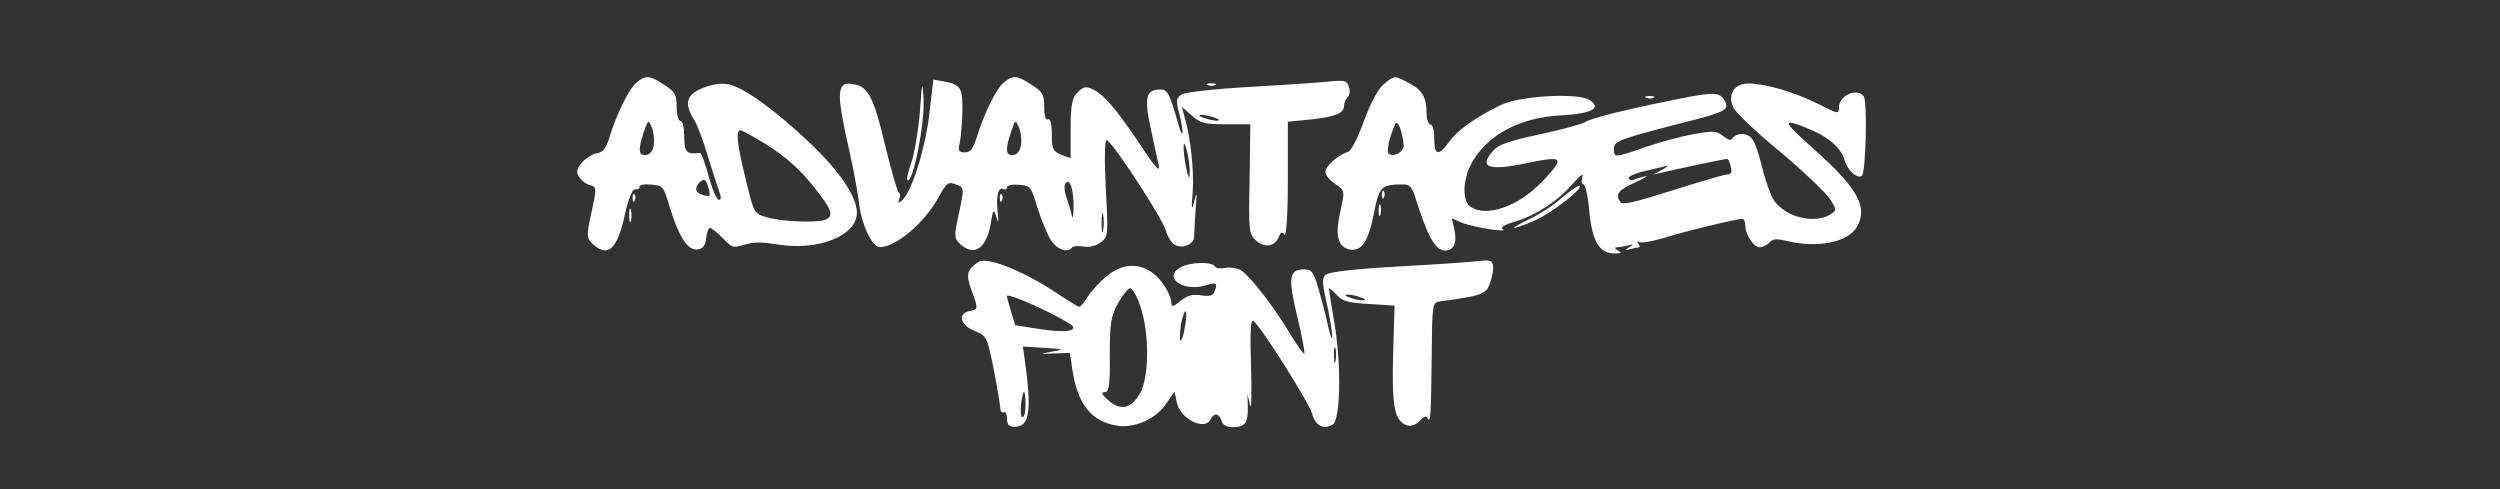 <?xml version="1.0" encoding="utf-8"?>
<!-- Generator: Adobe Illustrator 28.4.1, SVG Export Plug-In . SVG Version: 6.00 Build 0)  -->
<svg version="1.1" id="Layer_1" xmlns="http://www.w3.org/2000/svg" xmlns:xlink="http://www.w3.org/1999/xlink" x="0px" y="0px"
	 viewBox="0 0 138 27" style="enable-background:new 0 0 138 27;" xml:space="preserve">
<rect x="0" y="0" width="138" height="27" fill="#333333" stroke="none"/>
<style type="text/css">
	.st0{fill:#FFFFFF;}
</style>
<g transform="translate(0,500) scale(0.1,-0.1)">
	<path class="st0" d="M351.2,4954.3c-4.1-3.5-11-17.6-14.9-30.4c-1.7-5.7-3.5-8-6.6-8.4c-2.3-0.3-6-2.6-8.3-5
		c-3.1-3.7-3.5-5.4-1.7-8.2c1.2-1.9,3.9-4,6-4.5c3.7-1,3.7-1.7,0.8-15c-2.9-13-2.7-14.3,0.6-17.4c8.3-7.7,13.4-3.3,17.6,15.1
		c2.1,9.7,4.3,15.1,5.8,15c1.4-0.3,2.5,0.3,2.5,1.4s2.9,1.6,6.6,1.2c6.2-0.5,6.8-1,10.1-12.5c5-16.2,9.9-24,15.3-23.3
		c3.1,0.3,4.3,2.1,4.8,6.3c0.4,3,1.2,5.6,2.1,5.6c0.8,0,3.9-2.4,7-5.6c5.2-5.4,5.8-5.6,12-3.7c5,1.6,9.3,1.6,18,0.2
		c22.5-3.8,44.1,4.7,44.1,17.4c0,9-9.5,23.1-26.7,39.3c-18.8,17.7-36,30.1-44.3,31.7c-3.9,0.7-8.9,0-14.1-2.1
		c-9.1-3.7-10.3-8.4-5-17.1c1.9-2.8,5.6-12.7,8.3-22.1c2.9-9.2,5.8-18.1,6.4-19.7s0.2-2.8-0.8-2.8c-1.2,0-3.7,5.9-5.6,13
		s-4.1,12.9-4.8,12.9c-7.4-0.9-8.7,0.3-8.7,8.9c0,4.9-0.8,8.7-2.1,8.7c-1,0-2.1,3.5-2.1,7.7c0,6.8-0.8,8.4-6.8,12.2
		C358.7,4958.5,356.4,4958.7,351.2,4954.3z M360.9,4920.2c-0.4-3.3-1.9-5.4-4.1-5.7c-4.3-0.7-4.8,2.6-1.4,12.7
		c2.3,6.8,2.5,6.8,4.3,2.6C360.7,4927.5,361.4,4923.2,360.9,4920.2z M422.8,4920.4c12.4-7.8,20.9-15.8,30.2-28.4
		c6.4-8.5,7-11.8,2.3-13.4c-5.4-1.7-24.2-0.9-31.9,1.4c-7.2,2.1-7.2,2.3-11.6,20.4c-5,20.2-5.8,27.7-3.1,27.7
		C409.8,4928,416,4924.5,422.8,4920.4z M391.6,4892c-0.4-0.3-2.3-0.2-4.1,0.5c-3.9,1.2-4.3,4.3-0.8,7.3c2.1,1.7,2.9,1.2,4.1-2.6
		C391.6,4894.6,392,4892.4,391.6,4892z"/>
	<path class="st0" d="M553.9,4954.3c-4.1-3.5-11-17.6-14.9-30.6c-1.9-5.9-3.3-7.8-6.4-7.8c-3.3,0-3.9,0.9-2.9,4.9
		c1,4.7,1.9,16.7,1.4,24.7c-0.4,6.1-2.3,8.2-9.5,9.4l-6.4,1.2l-2.3-20c-2.5-19.5-9.9-42.8-15.3-47c-1.9-1.4-2.1-1.2-1.2,1
		c0.6,1.6,0.6,3.1-0.2,3.5c-0.8,0.3-3.9,11.3-7.2,24.5c-6.4,27.3-9.5,33.8-17.2,35.3c-10.1,2.1-10.5-3.3-3.1-36
		c2.3-10.1,4.8-23.7,5.6-30.3c1.4-11.5,7.2-23.5,11.4-23.5c8.9,0,24.6,13.4,32.3,27.3c4.6,8.4,5.4,8.9,9.7,7.3
		c4.6-1.7,4.6-1.9,1.7-15.7c-2.9-12.9-2.7-14.1,0.6-17.2c7.7-7.1,14.3-2.6,16.8,10.8c1.4,8.7,1.7,8.9,3.3,4c1-4,1.2-3.1,0.6,3
		c-1,8.9,0.4,14.1,3.3,12.5c1-0.5,1.9,0,1.9,1c0,1.2,2.7,1.7,6.6,1.4c6.2-0.5,6.8-1,10.1-12.5c2.1-6.6,5.4-14.6,7.4-17.9
		c3.5-5.4,9.3-7.5,11.8-4.2c0.6,0.7,3.5,1,6.4,0.5c3.3-0.5,6.8,0.3,9.5,2.4c4.1,3.1,4.1,4.3,2.7,29.8c-0.8,15.1-0.6,26.6,0.4,26.6
		c2.7,0,31-43.3,32.7-49.9c0.8-3,2.9-6.4,4.3-7.5c4.3-3.1,11.4-0.5,11.4,4.2c0,2.3,0.4,9,0.8,15.1c0.8,9.4,0.6,10.1-0.8,4.2
		c-1.4-5.6-1.7-4.5-0.8,5.6c0.8,11.3-1.2,30.3-4.8,42.1l-1.2,4.5l5.4-4.7c4.8-4.3,6.8-4.9,19-4.9h13.4l-0.4-30.4
		c-0.6-28.7-0.4-30.4,3.7-33.9c4.8-4.2,10.3-3.1,12.4,2.1c1,2.8,1.7,3.1,3.1,1.2c1-1.4,1.9,10.8,1.9,29.9v32.5l12,1.2
		c14.1,1.4,19,3.5,19,7.5c0,1.7,0.8,3.8,2.1,4.9c1,0.9,1.4,3.5,0.6,5.6c-1,3.5-2.1,3.8-9.7,3.1c-4.6-0.5-24.4-1.9-43.8-3
		c-21.3-1.2-36.6-3-38.7-4.2c-3.1-1.9-3.3-3.3-1.7-9.7c1.2-4.2,2.1-9.2,2.1-11.1c-0.2-1.9-1-0.3-2.1,3.5c-5,17.6-6.2,20-9.9,20
		c-8.3,0-9.3-4.2-5.6-21.4c1.9-8.9,3.9-18.3,4.6-21.2c0.6-3.3-3.1,0.9-10.3,12c-13.4,20-20.3,28-26.5,30.8c-3.7,1.7-5,1.4-8.3-1.9
		c-2.9-3.1-3.7-7-3.7-20v-16.2l-5.2,1.9c-4.6,1.9-5.2,3.1-5.2,11.3c0,5.7-0.8,8.9-2.1,8.2c-1.2-0.7-2.1,1.9-2.1,6.8
		c0,6.8-0.8,8.4-6.8,12.2C561.4,4958.5,559.1,4958.7,553.9,4954.3z M670.6,4935c2.7-0.9,2.9-1.6,1-1.6c-1.7,0-5,0.7-7.2,1.6
		c-2.7,0.9-2.9,1.6-1,1.6C665,4936.6,668.3,4935.9,670.6,4935z M563.6,4920.2c-0.4-3.3-1.9-5.4-4.1-5.7c-4.3-0.7-4.8,2.6-1.4,12.7
		c2.3,6.8,2.5,6.8,4.3,2.6C563.4,4927.5,564.1,4923.2,563.6,4920.2z M656.7,4904.5c0-3.8-0.6-3.3-1.9,2.6
		c-2.1,10.4-1.9,18.8,0.4,9.6C656.1,4912.9,656.9,4907.5,656.7,4904.5z M592.6,4885.4c0-4.7-0.6-6.8-1-4.3c-0.4,2.4-1.9,7-2.9,9.9
		c-1.2,3.1-1.4,6.6-0.6,7.8C590.5,4902.1,592.8,4895.3,592.6,4885.4z M608.9,4872.9c-0.4-2.8-0.8-0.9-0.8,3.8c0,4.9,0.4,7,0.8,4.9
		C609.4,4879.3,609.4,4875.5,608.9,4872.9z"/>
	<path class="st0" d="M763.7,4953.4c-3.1-2.6-7.2-10.4-10.8-20.2c-3.3-9.2-7-16.5-8.9-17.1c-5.4-1.6-12.4-7.8-12.4-11
		c0-1.7,2.5-4.7,5.4-6.6c5.4-3.7,5.4-3.7,2.9-15c-2.9-13.2-1.7-19.3,4.6-21.1c6.8-1.7,10.8,3.8,13.9,19.8c2.9,14.8,4.1,16,16.1,16
		c3.7,0,5-1.6,6.8-7.3c6.6-21.2,11-29.2,16.3-29.2c5,0,6.8,4.2,5.2,11.7l-1.4,6.1l6-2.6c6-2.4,26.5-5.6,21.9-3.3
		c-1.2,0.9,1.7,2.6,7.4,4.2c11.4,3.5,23.4,11.3,31.9,21.2c3.9,4.5,5.8,5.7,4.8,3.3c-0.6-2.3-0.4-4,0.6-4s2.7-6.8,3.3-15.1
		c1.7-16.9,5.6-23.1,14.1-23.1c3.7,0,4.1,0.3,1.7,1.7c-1.9,1-2.1,1.7-0.6,1.7c1.2,0,4.1,0.5,6.2,1c3.1,0.9,3.3,0.7,0.6-1
		s-2.5-1.9,0.6-1c2.1,0.5,4.3,1,4.8,1c0.6,0,0.4,0.9-0.4,2.1c-0.8,1-0.6,1.4,0.8,0.7c1.2-0.5,7,0.5,13.2,2.3
		c10.8,3.5,40.3,10.6,43.4,10.6c1,0,1.7-1.6,1.7-3.5c0-5.2,4.6-12.2,7.9-12.2c1.7,0,4.1,1.2,5.4,2.6c1.9,2.1,3.7,2.3,9.5,0.9
		c17.4-4.2,34.3-0.7,39.1,8.2c5.8,10.8-0.2,21.2-23.8,42.3c-18.6,16.4-18.8,18.1-0.8,10.4c9.1-4,15.7-9.9,17.4-16
		c1.4-5.6,7.2-11,9.7-8.9c2.1,1.7,3.1,41.1,1,43.8c-3.7,5-13.7,0.5-13.7-6.1c0-3.8-0.4-3.7-11.8,2.1c-12.8,6.4-28.8,11.1-38.3,11.1
		c-7.9,0-11.6-6.3-8.1-13.4c1.2-2.6,12.8-13.7,25.9-24.4c12.8-10.8,25-22.4,27.3-25.9c3.9-6.1,3.9-6.3,0-8.7
		c-8.7-5.2-24.4-1.4-30.8,7.8c-1.7,2.4-4.8,10.8-6.6,18.4c-3.9,15.3-5.8,18.3-11.4,18.3c-2.1,0-4.1-1-4.8-2.1
		c-0.6-1.7-2.1-1.4-5.2,0.9c-3.7,3-5.4,3.1-16.3,1.2c-6.6-1.2-18.4-4.3-26.5-7.1c-17.4-6.1-17.6-6.1-17.6-1c0,4.3,2.5,5.2,41,15.1
		c16.8,4.2,21.1,6.1,21.1,8.5c0,1.7-1.4,4.2-3.3,5.6c-2.7,1.7-6.6,1.6-23.2-1.7c-27.9-5.6-48.6-10.6-51.7-12.9
		c-1.4-0.9-12.6-4-24.6-6.6c-16.5-3.5-23-5.7-25.6-8.7c-8.9-9.7-3.1-11.8,18.8-7.1c19.6,4,20.5,3.1,8.5-9.7
		c-13.4-14.3-31.4-20.7-40.3-14.4c-4.6,3.1-4.1,15,0.6,23.7c8.5,15.7,26.5,25.4,49.2,26.6c17.2,0.9,23,4,16.1,8.5
		c-6.8,4.2-39.1,2.3-49.6-3c-13.7-6.8-23.4-13.7-27.9-20c-6-8.2-8.3-7.7-8.3,1.7c0,4.3-0.8,7.8-2.1,7.8c-1,0-2.1,2.6-2.1,5.7
		c0,9.2-2.3,13.2-9.3,16.9C769.7,4958.5,769.7,4958.5,763.7,4953.4z M774.8,4920c0.2-3.7-4.8-6.8-8.1-5c-1.7,0.9,0.4,9.9,3.5,16.5
		C771.5,4934.3,774.2,4927.3,774.8,4920z M955.4,4908c0.8-3,0.2-4.3-1.9-4.3c-1.7,0-15.1-4-30-8.7c-20.7-6.6-27.7-8.2-29-6.6
		c-3.1,4.3-1.4,6.6,8.3,11c8.3,3.8,7.9,4.5-1,1.4c-1.4-0.5-2.7,0-2.7,1c0,0.9,3.7,2.6,8.5,3.7c4.6,1,9.9,2.3,11.8,2.8
		c1.9,0.5,1.2-0.3-1.7-1.9l-5.2-2.8l5.2,1.2c6.4,1.6,33.7,7.3,35.4,7.5C953.9,4912.4,955,4910.5,955.4,4908z"/>
	<path class="st0" d="M507.8,4938.5c-0.8-10.1-2.9-22.6-4.6-27.8c-1.9-5.2-2.9-9.7-2.3-10.1c2.9-2.6,9.7,31.1,8.9,44.9
		C509.2,4955.7,509,4955.2,507.8,4938.5z"/>
	<path class="st0" d="M667.1,4952.9c1.4-0.5,3.3-0.3,3.9,0.2c0.8,0.5-0.4,1-2.7,0.9C666,4954,665.4,4953.4,667.1,4952.9z"/>
	<path class="st0" d="M909.1,4945.9c1.4-0.5,3.3-0.3,3.9,0.2c0.8,0.5-0.4,1-2.7,0.9C908,4947,907.4,4946.5,909.1,4945.9z"/>
	<path class="st0" d="M862.7,4891.3c-4.3-4-12.6-9.4-18.4-12.2c-12.6-6.1-10.8-6.6,2.7-0.9c9.5,4.2,26.9,17.6,25,19.3
		C871.4,4897.9,867.3,4895.1,862.7,4891.3z"/>
	<path class="st0" d="M762.8,4892.2c0-1.9,0.6-2.4,1.2-1c0.6,1.2,0.4,2.8-0.2,3.3C763.2,4895.1,762.6,4894.1,762.8,4892.2z"/>
	<path class="st0" d="M349.2,4890.4c0-1.9,0.6-2.4,1.2-1c0.6,1.2,0.4,2.8-0.2,3.3C349.6,4893.4,349,4892.4,349.2,4890.4z"/>
	<path class="st0" d="M551.9,4890.4c0-1.9,0.6-2.4,1.2-1c0.6,1.2,0.4,2.8-0.2,3.3C552.3,4893.4,551.7,4892.4,551.9,4890.4z"/>
	<path class="st0" d="M761,4883.7c0-2.8,0.4-3.8,1-2.1c0.4,1.6,0.4,4,0,5.2C761.4,4887.8,761,4886.6,761,4883.7z"/>
	<path class="st0" d="M347.3,4881.1c0-3.3,0.4-4.7,1-3c0.4,1.6,0.4,4.3,0,6.1C347.7,4885.8,347.3,4884.4,347.3,4881.1z"/>
	<path class="st0" d="M540.3,4855.5c-6.6-4.2-7.2-7-4.1-15.5c3.9-10.8,3.9-10.6-1-11.7c-6.8-1.4-5.2-7.8,2.9-11
		c6.6-2.8,6.8-3.3,10.3-20.5c1.9-9.6,3.5-19.3,3.7-21.4c0-2.3,0.8-3.5,1.9-3c1,0.5,1.9-1,1.9-3.5c0-3.3,1-4.5,4.1-4.5
		c8.5,0,9.7,8.5,5.4,39.1l-0.8,5.2l11.8-0.7c11-0.7,11.2-0.9,4.3-2.1c-7.2-1.4-7.2-1.4,1.4-1l8.5,0.3l1.4-9.6
		c2.9-18.8,10.5-28.4,24.8-30.6c9.7-1.4,20.7,3.5,26.7,11.8l4.8,7l1.4-6.3c2.1-9,15.5-15.5,18.6-8.9c1.7,3.7,4.8,3.3,6-0.9
		c0.6-2.3,2.9-3.5,6.2-3.5c6.8,0,8.5,2.4,8.3,11.3l-0.2,7l1.4-6.1c0.8-3.3,1,5.9,0.6,20.7c-0.6,18.3-0.4,26.4,1.2,25.8
		c3.5-1.9,30.8-45.1,32.5-51.3c1.7-6.4,6-8.9,11.2-6.1c4.6,2.4,5,33.1,1,56.9c-1.7,9.6-2.9,17.7-2.9,18.3s1.9-0.9,4.1-3.3
		c3.3-3.7,6-4.5,18-5.2l14.1-0.9L769,4804c-0.8-28.5,0.8-36.5,7.7-38.8c2.3-0.7,4.8,0.3,7,2.4c2.3,2.6,3.7,3,4.3,1.6
		c1.7-3.3,1.9,1.2,2.3,34.3c0.2,28,0.4,29.6,4.3,30.1c23.2,3.1,25.6,4,27.7,9.6c1.2,3.1,2.1,7.3,1.9,9.6c-0.4,3.5-1.2,3.8-7.9,3.1
		c-3.9-0.5-24-1.9-44.5-3c-24.6-1.4-38.1-3-39.9-4.5c-2.3-1.7-2.1-4.7,0.6-16.4c1.7-7.8,2.9-15.8,2.9-17.9c-0.2-1.9-1,0.3-2.1,5
		c-1,4.9-3.3,13.9-5.2,20.5c-2.9,10.3-3.9,11.7-8.3,11.7c-8.3,0-8.9-4.5-3.7-26.1c2.7-11,4.3-20.2,3.9-20.5
		c-0.4-0.3-3.7,4.3-7.4,10.3c-9.3,15.8-23.6,34.1-28.3,36.2c-2.1,0.9-5.8,1.4-8.1,0.9c-2.5-0.5-5-0.2-5.6,0.9
		c-2.1,2.8-14.1,2.3-19.2-0.7c-9.7-5.7,2.1-13.7,14.5-9.7c5.6,1.9,6.6,0.9,4.3-4c-0.8-1.9-2.9-2.3-7.2-1.6c-4.8,0.7-7.4,0-11.2-3
		c-4.3-3.5-5.2-3.7-5.2-1c0,1.6-1.4,5.4-3.3,8.4c-8.1,13.2-21.3,15.7-32.7,5.9c-3.9-3.1-8.5-8.4-10.3-11.3c-1.9-3-3.9-5.4-4.6-5.4
		c-0.4,0-5.6,3.1-11.2,6.8C565.5,4850.3,545,4858.4,540.3,4855.5z M629.4,4831.1c5.2-14.8,5-39.7-0.2-48.4c-5-8.5-10.8-9.6-17.6-3.5
		c-3.5,3.1-3.9,4.3-1.9,4.3c2.5,0,3.1,3.5,2.9,20.5c0,17.4,0.6,21.6,4.6,28.7c2.5,4.5,5.6,8.2,6.6,8.2
		C625.1,4841,627.6,4836.5,629.4,4831.1z M579,4827.6c6.4-3.3,12.4-6.6,13-7.5c2.3-3.1-5.2-3.8-18.4-1.7l-13.2,2.1l-2.3,7.5
		c-1.2,4.2-2.3,8-2.3,8.5C555.8,4837.9,565.3,4834.3,579,4827.6z M751.2,4835.8c2.7-0.9,2.9-1.6,1-1.6c-1.7,0-5,0.7-7.2,1.6
		c-2.7,0.9-2.9,1.6-1,1.6C745.7,4837.4,749,4836.7,751.2,4835.8z M654,4819.3c-0.6-4.5-1.9-7.8-2.5-7.3c-0.4,0.5-0.2,4.5,0.4,9
		c0.8,4.3,2.1,7.7,2.5,7.1C655.1,4827.6,654.9,4823.6,654,4819.3z M737.2,4800.7c-0.4-2.3-0.8-0.9-0.8,3c-0.2,3.8,0.2,5.6,0.8,4
		C737.6,4805.9,737.6,4802.8,737.2,4800.7z M566.1,4776.7c0-3.8-0.6-7-1.7-7c-0.8,0-1.2,3.1-0.8,7s1.2,7,1.7,7
		C565.7,4783.6,566.1,4780.5,566.1,4776.7z"/>
</g>
</svg>
